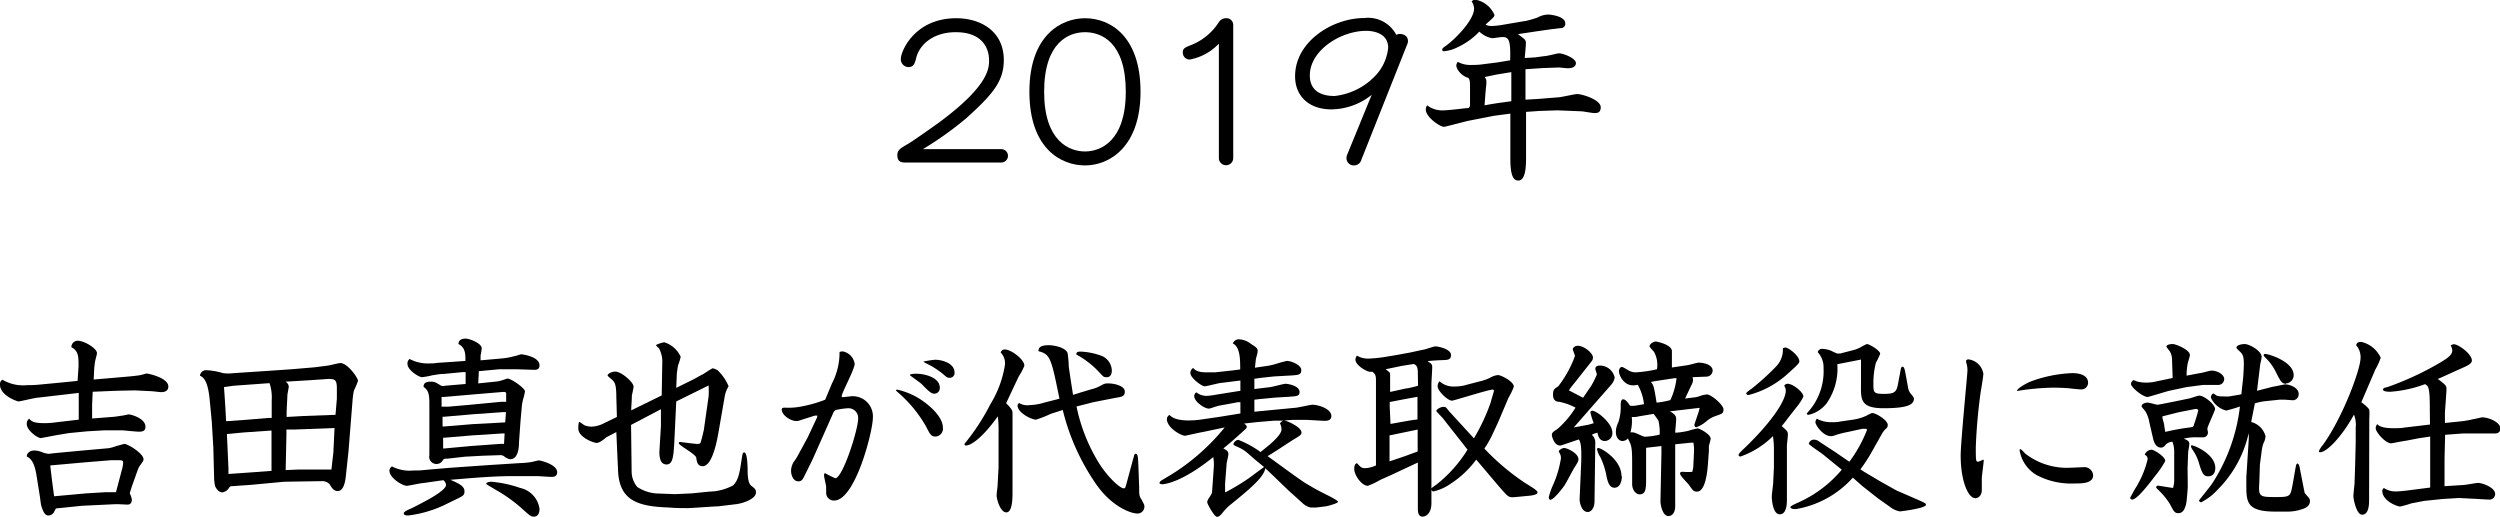 <svg xmlns="http://www.w3.org/2000/svg" width="257.82" height="53.34" viewBox="0 0 257.82 53.34">
  <title>アセット 3</title>
  <g>
    <path d="M103.26,15.38a.69.69,0,1,1,0,1.38H93.4c-.34,0-.86,0-.86-.74,0-.54.3-.72,1.1-1.18.4-.22,2.94-2,3.54-2.46C102,8.74,102,7,102,6.2c0-1-.5-2.88-3.44-2.88-2.34,0-3.72,1.3-4.06,2.6-.14.58-.26,1-.82,1a.81.81,0,0,1-.78-.84c0-.82,1.44-4.2,5.72-4.2,2.44,0,4.9,1.28,4.9,4.32,0,2.22-1.2,3.58-3.88,6a34.92,34.92,0,0,1-4.46,3.18Z"/>
    <path d="M111.9,1.88c2.62,0,5.72,1.88,5.72,7.58s-3.22,7.6-5.72,7.6-5.74-1.76-5.74-7.6S109.46,1.88,111.9,1.88Zm4.2,7.58c0-5.16-2.56-6.14-4.2-6.14s-4.22,1-4.22,6.14,2.62,6.16,4.22,6.16S116.1,14.56,116.1,9.46Z"/>
    <path d="M127.18,16.3a.74.74,0,1,1-1.48,0V4.5a5.52,5.52,0,0,1-3,1.64.71.71,0,0,1-.72-.72c0-.44.22-.52.92-.8a6,6,0,0,0,2.8-2.34.86.86,0,0,1,.74-.4.69.69,0,0,1,.74.7Z"/>
    <path d="M140.4,16.46a.79.79,0,0,1-.78.6.75.75,0,0,1-.76-.72,1,1,0,0,1,.06-.36l2.54-6.2a6.76,6.76,0,0,1-4.16,1.5c-2.26,0-3.74-1.32-3.74-3.42,0-3.56,3.84-6,7.14-6A3.27,3.27,0,0,1,144,3.6a.72.72,0,0,1,.38-.1s.82,0,.82.74a.77.77,0,0,1-.08.34Zm1-8.24a4.89,4.89,0,0,0,1.76-3.3c0-1.72-2-1.74-2.26-1.74-2.62,0-5.82,2-5.82,4.6,0,2,1.84,2.12,2.56,2.12A6.85,6.85,0,0,0,141.42,8.22Z"/>
    <path d="M158.28,5.92l1.06-.14c.24,0,1.24-.28,1.44-.28.46,0,1.74.52,1.74,1s-.54.54-.84.54c-.14,0-.86-.08-.92-.08l-1.66.06-1.78.12,0,3.14,1.34-.08,2-.16c.32,0,1.7-.34,2-.34.5,0,2.42.58,2.42,1.36,0,.58-.36.6-.64.6s-1.16-.18-1.36-.18l-2.44-.1-1.86.06-1.4.1,0,4.6c0,.84,0,2.48-.8,2.48-.54,0-.84-.56-.82-2.48l0-4.42-1.68.22-2.66.52c-.28.06-2.38.62-2.5.62-.42,0-1.88-1-1.88-1.78a.81.81,0,0,1,.14-.44,2.5,2.5,0,0,0,1.68.52c.3,0,.8-.06,1.06-.08l1.24-.14c.44,0,.44-.1.44-.62l0-1.18c0-1,0-1.06-.16-1.32a1.89,1.89,0,0,1-1-.7,1.32,1.32,0,0,1-.26-.56.73.73,0,0,1,.16-.4,2.7,2.7,0,0,0,1.36.32c.16,0,.74,0,1.12-.06l1.58-.2,1.34-.22c.06-2.1-.14-2.4-.8-2.4-.16,0-.9.12-1.06.12a2.54,2.54,0,0,1-1.32-.68,7.32,7.32,0,0,1-2.26,1.62,3.83,3.83,0,0,1-1.36.4c-.08,0-.2,0-.2-.14s0-.16.46-.48c1.06-.8,2.82-2.66,2.82-3.78a1.33,1.33,0,0,0-.26-.74c.14-.1.22-.18.36-.18a2.66,2.66,0,0,1,2,1.58c0,.18-.1.26-.92,1a1.25,1.25,0,0,0,.66.14,8.13,8.13,0,0,0,1.22-.14l2.12-.36c.22,0,1.32-.34,1.38-.38a2.37,2.37,0,0,1,1.06-.3c.3,0,1.78.18,1.78.9a.44.44,0,0,1-.44.5c-.14,0-.78.1-.9.1l-1.68.24-1.86.28c.1.08.52.38.6.46a.55.55,0,0,1,.22.52c0,.24-.1,1.28-.12,1.48Zm-5.18,4.94c1.12-.2,1.28-.22,2.76-.42v-3l-1.48.24-1.26.26c.12.2.16.26.16.36a2.05,2.05,0,0,1,0,.4l-.08.8Z"/>
    <path d="M8.1,37.8c0-1.06,0-1.58-.74-2A.66.66,0,0,1,8,35.14c.72,0,2,.8,2,1.28,0,.14-.18.74-.2.88s-.08.6-.08.66l-.06,1.18,2.34-.2c.94-.08,1.92-.16,2.38-.24.12,0,.66-.18.76-.18s2.22.42,2.22,1.34c0,.58-.6.58-.74.58s-.92-.1-1.08-.1l-1.64-.08L12,40.3l-2.44.1-.06,1.34,0,1.42L11.54,43c.12,0,.6-.06.92-.12.16,0,.56-.1.76-.14S15,43.12,15,44c0,.28-.08.52-.66.52-.28,0-1.64-.14-1.7-.14H10.74L9,44.48l-1.86.18-1.22.2-1.7.32c-.36,0-1.46-.8-1.46-1.44A.67.67,0,0,1,3,43.18c.3.3.46.46,1.7.46a9.59,9.59,0,0,0,1.16-.1l2.26-.26V40.52l-1.72.2L4,41c-.34,0-1.92.4-2.08.4S0,40.78,0,39.68a.49.49,0,0,1,.26-.52,4.11,4.11,0,0,0,2.52.56,12,12,0,0,0,1.32-.06L6,39.48l2-.2Zm.44,8.66,2.68-.24A4.51,4.51,0,0,0,12,46l.8-.22c.42,0,2,1,2,1.58,0,.1,0,.16-.3.56a2,2,0,0,0-.3.56l-.6,1.68-.22.7a3.83,3.83,0,0,1,.22.62c0,.36-.14.56-.46.56L12.28,52H11.8l-3.34.16-2.54.26c-.14,0-.16,0-.32.32a.66.66,0,0,1-.6.42c-.14,0-.46,0-.74-1-.06-.18-.14-1-.18-1.16L3.76,49c-.18-1.14-.5-1.7-1-1.92,0-.4.38-.62.76-.62a2.1,2.1,0,0,1,.84.18,2.4,2.4,0,0,0,.64.16c.1,0,.56-.06.74-.08ZM5.38,49.68l.2,1.5,3.3-.3,2-.12,1.08,0,.6-2.28a3.26,3.26,0,0,0,.14-.76c0-.22-.06-.26-.54-.26-.22,0-.44,0-.7,0l-2.7.22L5.18,48Z"/>
    <path d="M30.06,38.08l2.36-.2s1.32-.16,1.52-.2,1-.24,1.16-.24c.74,0,1.82,1.52,1.82,1.84a8.8,8.8,0,0,1-.42,1,7.13,7.13,0,0,0-.14,1l-.16,2-.26,3.26-.28,2.62c-.06.52-.22,1.48-.84,1.48-.4,0-.58-.3-.84-.72a1.06,1.06,0,0,0-.8-.3l-3.86.06L25.9,50l-2,.14c-.16,0-.2.06-.3.2a1,1,0,0,1-.66.44c-.38,0-.66-.4-.76-.66a4.27,4.27,0,0,1-.1-.88L22,46.16l-.16-2.68-.22-2.3c-.2-2-.66-2.26-1-2.44a.64.64,0,0,1,.72-.56,7.23,7.23,0,0,1,1.66.3,4.12,4.12,0,0,0,1.1,0l3.64-.24Zm-4.5,5.2,2.12-.18.34,0V41.3a4.69,4.69,0,0,0-.22-1.78h-.12l-3.58.26-1,.14c.14,1.92.16,2.48.22,3.52Zm-2,5c0,.14,0,.44,0,.6l2.3-.16L28,48.56V44.4l-2.9.2-1.7.16Zm6-5.86V43l1.76-.1,3.28-.12.14-1.66V40.08c0-.9-.18-1-.86-1l-2.08.14-2.36.14a.65.65,0,0,1,.34.5c0,.14-.14.76-.14.88Zm1.24,6,2.7,0h.68l.2-1.76.12-2.52-4.18.16c-.28,0-.6,0-.78,0v.54l-.08,3.64Z"/>
    <path d="M43.62,49.82c-.26,0-1.44.28-1.68.28-.4,0-1.78-.78-1.78-1.58a.58.58,0,0,1,.26-.42,3.92,3.92,0,0,0,2.2.42c.46,0,.78,0,1.46-.08l2.36-.2,4-.28,3.14-.2a9,9,0,0,0,1-.08c.18,0,.88-.2,1-.2s1.88.4,1.88,1.22c0,.48-.42.48-.62.48s-1.28-.08-1.5-.08c-.78,0-1.62,0-2.42,0-1.52,0-3,.1-4.54.22l-1.94.16c.8.34,1.46.64,1.46,1.16s-.08.46-1.78,1.3a12.22,12.22,0,0,1-4,1.22c-.16,0-.48,0-.48-.22s.6-.42.84-.54C43.66,51.8,46,50.64,46,50a.72.72,0,0,0-.28-.48ZM50,38.22l-.62.06-.06,1.26,1.74-.18a2.78,2.78,0,0,0,.7-.14c.06,0,.52-.18.56-.18.42,0,1.82,1,1.82,1.32A5.71,5.71,0,0,1,54,41a4.72,4.72,0,0,0-.2,1.08l-.12,1.34-.16,2.24c0,.62-.12,1.7-.92,1.7a1.45,1.45,0,0,1-.54-.24.64.64,0,0,0-.52-.18L49.76,47l-1.84.1-1.76.2c-.34,0-.38,0-.5.18a.75.75,0,0,1-1.38-.54l0-1.5V41.6c0-.88-.08-1.36-.6-1.7,0-.26.08-.54.74-.54.34,0,.4,0,1.08.42a.7.7,0,0,0,.4,0l.94-.08,1.18-.1V38.38l-.36,0-1.86.18c-.4,0-.78.08-1.2.14a9.87,9.87,0,0,1-1.06.2c-.36,0-1.52-.74-1.52-1.38a.59.59,0,0,1,.22-.5,4,4,0,0,0,2,.46c.2,0,.58,0,.86-.06l1.52-.1L48,37.22c0-.7,0-1.38-.72-1.74,0-.22.1-.56.76-.56.38,0,1.64.48,1.64,1,0,.12-.1.66-.12.76l0,.48,2.26-.2A6.7,6.7,0,0,0,53,36.74c.12,0,.66-.2.76-.2s1.88.22,1.88,1.14c0,.46-.38.46-.56.46l-1.82-.06-1.76,0Zm1.66,3.22.54,0,0-.78c0-.14,0-.26-.32-.24l-3.1.26-3,.26a1.15,1.15,0,0,0-.24,0v1l.7,0,2.06-.18Zm.44,2.12.08-1.06H51.9l-3.1.22-3,.26-.16,0v1l.2,0,2.92-.24Zm-.54,2.22a3.4,3.4,0,0,1,.42,0l.06-1.08h-.22l-3.12.2-2.86.24H45.7v1.12L48.54,46Zm-.92,3.9a11.86,11.86,0,0,1,3,.64,2.56,2.56,0,0,1,2,2.16c0,.28-.08.8-.58.8-.32,0-.42-.1-1.42-1a15.73,15.73,0,0,0-2.54-1.78c-.16-.1-.86-.5-.94-.58S50.3,49.68,50.68,49.68Z"/>
    <path d="M63.56,40.9c0-1.3-.2-1.46-.32-1.62s-.58-.46-.58-.58.38-.38.8-.38c.6,0,1.88,1.08,1.88,1.56,0,.16-.16.8-.18.94,0,.58-.06.94-.06,1.5l3.14-1.54.06-3.36A2.88,2.88,0,0,0,68,36c0-.08-.34-.32-.34-.4s.72-.3.84-.3A2.72,2.72,0,0,1,70.2,36.8a5.85,5.85,0,0,1-.26.84c-.06.24-.14.86-.14.9L69.74,40l1.7-.84c.28-.14.72-.4,1-.54s.74-.5,1.06-.64a1.62,1.62,0,0,1,.5.2,4.82,4.82,0,0,1,1.14,1.66A2.91,2.91,0,0,0,74.72,41l-.62,3.56c-.24,1.42-.74,3.52-1.64,3.52-.54,0-.6-.5-.66-.88S70,45.94,70,45.7a.12.12,0,0,1,.12-.12c.06,0,1.5.2,1.8.2s.32-.06.38-.3c.24-.86.24-1,.28-1.1l.5-3.52a8.36,8.36,0,0,0,0-1s0-.1,0-.1a.42.42,0,0,0-.14.06L69.74,41.4l-.2,4.2c-.08,1.48-.16,2.3-.8,2.3S68,47.18,68,46.6l.16-2.66,0-1.74-3.08,1.62.06,4.88a2.5,2.5,0,0,0,.58,1.52,4.14,4.14,0,0,0,2.3.68l1.6.06,1.74-.08,1.78-.18a5.4,5.4,0,0,0,2.46-.64c.44-.42.64-1,.84-2.4.14-.9.14-1,.32-1s.32.56.34,1.68c0,.48,0,1.46.36,1.74s.5.38.5.7c0,.74-1.52,1.16-2.08,1.22l-1.84.22c-.4,0-2.74.18-3.08.18-.54,0-1.38,0-1.92-.06-3.28-.1-5.16-.72-5.3-3.78l-.18-4-1,.52c-.08.06-.4.32-.48.36a1.19,1.19,0,0,1-.52.24c-.38,0-1.92-.6-1.92-1.48,0-.08,0-.68.1-.68s.34.22.54.34A2.06,2.06,0,0,0,61,44a3,3,0,0,0,1.34-.38L63.62,43Z"/>
    <path d="M83.8,47.38,83,49c-.18.38-.3.64-.66.64-.56,0-.76-.68-.76-1.1A1.79,1.79,0,0,1,82,47.44c.12-.18.2-.32.3-.5l1-1.84.9-1.92a.72.72,0,0,0,.08-.22.18.18,0,0,0,0-.1l-.24,0-1.4.44a1.32,1.32,0,0,1-.52.12c-.56,0-1.5-.58-1.5-1.2,0-.18.24-.18.32-.18a6.84,6.84,0,0,0,1.6-.1,13.46,13.46,0,0,0,2.56-.72l.7-1.68a6.88,6.88,0,0,0,.78-3.24,1,1,0,0,1,.34-.06,1.53,1.53,0,0,1,1.22,1.28c0,.56-1.34,3-1.34,3.34,0,.08.06.1.12.1s.84-.1,1-.1a2.08,2.08,0,0,1,2.1,2.2c0,1.42-1.82,8.56-4,8.56a.79.79,0,0,1-.82-.78c0-.1,0-.56,0-.66s-.22-1-.22-1.14a.48.48,0,0,1,.08-.26,10.87,10.87,0,0,0,1.08.54c.76,0,2.36-5,2.36-6.16a1,1,0,0,0-1-1.06,7.3,7.3,0,0,0-1.28.18.51.51,0,0,0-.26.24Zm8.72-7.2a7.38,7.38,0,0,1,2.8,1.28c.32.24,1.92,1.42,1.92,2.66a.81.81,0,0,1-.76.9c-.44,0-.56-.2-1-1.08A13.41,13.41,0,0,0,93,40.82c-.48-.44-.6-.52-.6-.56S92.48,40.18,92.52,40.18Zm1.34-1.56a2.17,2.17,0,0,1,.6-.08c.94,0,2.46.4,2.46,1.44a.57.57,0,0,1-.6.62c-.3,0-.68-.38-1.28-1-.12-.12-1-.74-1.2-.9Zm2.58-1.52c.64,0,2,.32,2,1.32a.49.49,0,0,1-.52.54c-.14,0-.24,0-.52-.26a8.36,8.36,0,0,0-2-1.28s-.1-.08-.16-.12S96.32,37.1,96.44,37.1Z"/>
    <path d="M103.76,41.58c.66.66.66.84.66,1s0,.66,0,.68l0,2.24V48.2l0,2.52c0,.62,0,2.12-.64,2.12s-1-1.42-1-1.72.1-.9.1-1.06l.1-1.88,0-1.72,0-2a10.2,10.2,0,0,0-.08-1.52c-1.8,2.52-2.92,3-3.24,3-.16,0-.18,0-.2-.16a22.68,22.68,0,0,0,2.68-4.1,11,11,0,0,0,1.5-4.06,1.58,1.58,0,0,0-.44-1.26.42.42,0,0,1,.44-.32c.6,0,2,1,2,1.68a5.78,5.78,0,0,1-.58,1.1Zm5.5-.46c-.86-4.22-.94-4.58-2.16-4.9,0-.22,0-.62,1.06-.62.42,0,1.7.18,1.94.82a11,11,0,0,1,.12,1.4l.2,1.36.24,1.54.9-.28,1-.3a3.43,3.43,0,0,0,.82-.3c.52-.28.56-.3.9-.3.68,0,1.72.26,1.72.84s-.42.54-1.12.68l-2.14.42-1.72.44a17.89,17.89,0,0,0,2.34,5.88c.94,1.48,2.16,2.56,2.52,2.56.18,0,.18-.08.34-.66l.5-1.86.26-.94a.16.16,0,0,1,.14-.1c.24,0,.24.36.28,1.24l.08,2.22c0,.74,0,.88.22,1.22.28.52.32.58.32.76a.71.71,0,0,1-.7.72c-.74,0-2.68-.74-4.26-3a22.93,22.93,0,0,1-3.46-7.68l-1.24.4a12,12,0,0,1-1.52.6c-.44,0-1.9-.7-1.9-1.46,0-.06,0-.12.16-.26a1.61,1.61,0,0,0,1.06.22,5.86,5.86,0,0,0,1.6-.28Zm2.18-4.86a7,7,0,0,1,2.22.46,1.69,1.69,0,0,1,1,1.52c0,.24-.1.66-.5.66s-.3,0-1.06-.78A9.18,9.18,0,0,0,111,36.56C111,36.36,111.06,36.26,111.44,36.26Z"/>
    <path d="M135.72,52.34c-.18,0-.4,0-.56,0a1.78,1.78,0,0,1-.84-.46l-1.42-1.28-1.64-1.58-.78-.74c-.08.92-1.78,2.3-3.5,3.7a5.34,5.34,0,0,0-.9.9c-.12.14-.32.42-.58.42s-1-1.32-1-1.5.1-.32.32-.66.16-.28.22-1l.14-2a4.33,4.33,0,0,0-.06-1c-3.22,2.6-5,2.8-5.28,2.8a.65.65,0,0,1-.26-.08c0-.2.06-.24.58-.54a22.18,22.18,0,0,0,6.14-5.24l-2.38.5c-.1,0-1.66.36-1.72.36-.36,0-1.86-.8-1.86-1.72,0-.18.08-.28.26-.44.18.2.6.58,2,.58a9.6,9.6,0,0,0,1.16-.08l2.06-.3,2.1-.34V41.48l-.26,0-1.84.34c-.18,0-1,.32-1.14.32-.5,0-1.52-.74-1.52-1.28a.46.46,0,0,1,.22-.4,1.63,1.63,0,0,0,1.14.36,6.45,6.45,0,0,0,.9-.12l2.5-.4V39.24l-1.9.24c-.3,0-1.54.36-1.8.36s-1.46-.84-1.46-1.38c0-.24.1-.34.28-.52.16.18.4.46,1.4.46.26,0,.62,0,.86,0l1.82-.2.78-.1c0-1,0-2.32-.76-2.68a.66.66,0,0,1,.72-.42,2.09,2.09,0,0,1,1.14.46c.5.32.7.44.7.72s-.16.72-.18.84-.08.74-.1.9l1.1-.16a6.7,6.7,0,0,0,1.1-.24,10.72,10.72,0,0,1,1.1-.3c.44,0,1.48.42,1.48.94s-.3.52-1.36.58l-1.44.08-1.32.14-.72.1,0,1.06,1.48-.18c.28,0,1.5-.36,1.74-.36s1.44.2,1.44.84c0,.42-.24.44-1.12.5l-1.36.08-1.68.16-.5.06v1.24l4.14-.4c.3,0,1.6-.32,1.86-.32.56,0,1.94.4,1.94,1.16,0,.5-.5.5-.72.5s-1.64-.1-1.92-.1l-1.34,0-.86.06c.54.14,1.76.74,1.76,1.24,0,.24-.1.3-1,.84-.4.26-2.12,1.4-2.5,1.6.64.44,3.4,2.5,4,2.84,1,.6,1.36.78,2.52,1.36.16.1.74.38.74.52s-1.08.44-1.28.46ZM131,45.8c.5-.44,1.16-1.08,1.16-1.52a1.46,1.46,0,0,0-.16-.62.67.67,0,0,1,.36-.28l-.94,0-1.68.14-1.44.16c.16.12.28.22.28.34a.4.4,0,0,1-.12.22c-.76.68-1.5,1.38-2.3,2,.32.18.52.3.52.56s-.16.82-.18,1l-.16,2.08c0,.24,0,.64,0,.76s0,.12.06.12a24.41,24.41,0,0,0,2.36-1.42l1-.74.6-.44-.88-.72-.92-.8a4,4,0,0,0-1-.58c-.24-.12-.36-.16-.36-.26a.61.61,0,0,1,.5-.44A10.12,10.12,0,0,1,130,46.62Z"/>
    <path d="M141.9,44.2l0-2.56c0-.72,0-1.92,0-2.46s-.12-.62-.36-.84l-.26,0c-.3,0-1.5-.64-1.5-1.28a.71.71,0,0,1,.16-.38,2.27,2.27,0,0,0,1.22.3,13.84,13.84,0,0,0,1.48-.14l1.22-.2,1.54-.28,1.28-.28c.22,0,1.16-.36,1.36-.36s1.6.24,1.6.9c0,.5-.34.5-.94.52s-1.08.06-1.48.1c.46.32.48.34.48.64s-.08,1.48-.08,1.72l0,3.1v6.92c0,.36,0,1.92,0,2.24,0,1.26-.72,1.42-.92,1.42-.48,0-.48-.62-.48-.82V47.7L143.44,49l-1.08.48a7.67,7.67,0,0,1-1.3.62c-.62,0-1.4-1.08-1.4-1.74,0-.44.12-.52.28-.6.42.46.48.52.9.52A3.12,3.12,0,0,0,141.9,48Zm4.32-5.6c0-.46,0-.94-.44-1.06l-1.26.2-1.62.34c.34.26.46.36.46.48s0,.84,0,1v.86l1.64-.36c.22,0,1.12-.24,1.24-.28Zm-1.38,8.46,1.36-.5V44.3l-1.44.3-1.46.3v2.68Zm-1.52-5.6V42l.08,1.72,1-.18c1.12-.2,1.24-.22,1.78-.28l0-.14V40.92l-1.42.26Zm9.24-2.12a4.81,4.81,0,0,0,1.1-.38,2,2,0,0,1,.82-.28c.32,0,1.64.66,1.64,1.2a7.76,7.76,0,0,1-.56,1.16l-1.06,2.5L153.82,45a10.48,10.48,0,0,1-.74,1.26,24,24,0,0,0,4.16,3.52c.86.54,1.32.8,1.32,1s-.4.3-.8.34l-1.46.14c-.66.06-.74,0-1.28-.6s-2.38-2.8-2.78-3.26a10.12,10.12,0,0,1-2.66,2.5,4.9,4.9,0,0,1-1.76.78c-.12,0-.2-.14-.2-.24s0-.12.48-.44a13.84,13.84,0,0,0,3.24-3.62c-.38-.52-2.16-2.74-2.5-3.2-.1-.12-.72-.76-.72-.78,0-.18.44-.44.74-.44s.24.06.7.58L152,45.2a19.58,19.58,0,0,0,1.76-3.78c0-.1.3-1,.3-1.1a.12.12,0,0,0-.14-.14c-.4,0-4,1.14-4.18,1.14-.44,0-1.48-1-1.48-1.48a.76.76,0,0,1,.2-.52,2.08,2.08,0,0,0,1.5.54,4.59,4.59,0,0,0,1-.1Z"/>
    <path d="M160.06,50.24a10.89,10.89,0,0,0,.92-3,1.19,1.19,0,0,0-.1-.44c-.12-.2-.12-.22-.12-.28s.3-.32.56-.32,1.46.52,1.46,1.16c0,.16,0,.22-.4.84-.18.28-.84,1.56-1,1.8-.32.48-1.18,1.54-1.48,1.54-.1,0-.18-.08-.18-.26A8.14,8.14,0,0,1,160.06,50.24Zm3.2-9.22.82-1.2a8.39,8.39,0,0,0,.6-1.2c0-.1-.16-.5-.16-.58,0-.3.3-.34.5-.34a1.56,1.56,0,0,1,1.5,1.24,1.52,1.52,0,0,1-.38.76l-3.84,4.38,1.52-.28.54-.16a7.32,7.32,0,0,1-.34-1.08c0-.12.06-.2.18-.2.48,0,2.08,1.26,2.08,2.26a.8.8,0,0,1-.76.86c-.58,0-.7-.5-.78-.86a2.3,2.3,0,0,0-.58.22,1.09,1.09,0,0,1,.36.72l-.08,6.12c0,.74-.36,1.12-.7,1.12-.68,0-.84-1.1-.84-1.26l.16-3.7c.08-2-.1-2.32-.24-2.52l-1.84.62c-.72.1-.94-1-.94-1.06,0-.26.14-.36.58-.64a9.66,9.66,0,0,0,1.86-2.2,6.13,6.13,0,0,0-1.66-.6c-.3,0-.66-.12-.66-.72s.18-.64.54-.88a11.55,11.55,0,0,0,1.72-3.12c0-.12-.22-.6-.22-.7s.14-.36.52-.36c.62,0,1.56.74,1.56,1.22a.63.63,0,0,1-.14.38l-1.5,1.9c-.2.26-.52.64-.7.88l-.14.22Zm4,8.08c0,.58-.22,1.2-.76,1.2s-.72-.62-.86-1.38a7.69,7.69,0,0,0-.6-1.78,2.32,2.32,0,0,1-.34-.8.13.13,0,0,1,.14-.14C165.3,46.28,167.22,47.48,167.22,49.1Zm6.52-8,.8-.1a2.48,2.48,0,0,0,.78-.18,2.74,2.74,0,0,1,.68-.14c.44,0,1.7,1.08,1.7,1.54s-.22.46-.86.7a2.81,2.81,0,0,0-.94.56,3.44,3.44,0,0,1-1,.58c-.16,0-.2-.16-.2-.24s.28-.86.32-1a4.38,4.38,0,0,0,.22-.76l-3.06.36c.34.2.64.4.64.76s-.1,1.2-.1,1.44c.4,0,.92-.1,1.32-.18a8.87,8.87,0,0,1,1-.26c.16,0,1.34.58,1.34,1.08a7.15,7.15,0,0,1-.18.7,3.27,3.27,0,0,0,0,.44l-.1,1.4c-.08,1.14-.32,2.9-1.14,2.9-.34,0-.42-.12-.84-.72-.14-.18-.9-.92-.9-1.14s.26-.18.34-.18a6.07,6.07,0,0,0,.92,0,4.5,4.5,0,0,0,.1-.44l.08-1.62a4.74,4.74,0,0,0-.06-.94,1.25,1.25,0,0,0-.32,0l-1.56.16,0,6.4c0,.62-.3,1-.7,1-.58,0-.82-1.08-.82-1.54l.1-4.92V46l-1.58.18V49.3c0,1,0,1.68-.66,1.68-.46,0-.8-.54-.78-1.12l0-2c0-1.76-.06-1.92-.44-2.64a.78.78,0,0,1-.56.26c-.36,0-.68-.36-.68-.94a2.32,2.32,0,0,1,.26-1,5,5,0,0,0,.24-1.74c0-.2,0-.62.26-.62s.54.42.7.66a2.24,2.24,0,0,0,.52,0l.92-.16a5.2,5.2,0,0,0-.64-2,2.27,2.27,0,0,1-.5.06c-1,0-1.44-1.12-1.44-1.42s.14-.48.34-.48a6.16,6.16,0,0,1,.58.32,1.45,1.45,0,0,0,.82.24,13,13,0,0,0,2.18-.32,2.74,2.74,0,0,0-.3-1.78c-.06-.1-.46-.48-.46-.58,0-.3.48-.5.62-.5s1.58.3,1.68.94c0,.14,0,1.46,0,1.74l1.48-.22c.2,0,1.08-.28,1.28-.28.64,0,1.44.26,1.44.8a.64.64,0,0,1-.62.64l-1.46.06a.78.78,0,0,1,.06.26,1.22,1.22,0,0,1-.18.58ZM169,42.94a2,2,0,0,1-.72.06,4.28,4.28,0,0,1-.14,1.6.78.78,0,0,1,.32,0c.18,0,1,.44,1.16.44a7.94,7.94,0,0,0,1.54-.22,5.37,5.37,0,0,0-.1-1.3c0-.14-.06-.2-.52-.84ZM172.7,39l-1.86.28a5,5,0,0,0-.58.12c.28.32.32.5.58,2.12a8.31,8.31,0,0,0,1.42-.26A7.28,7.28,0,0,0,172.9,39Z"/>
    <path d="M184.34,43.18a8.31,8.31,0,0,1-.6.76c.52.44.64.56.64.86s-.1,1-.1,1.14v3.6l0,2c0,.32,0,1.5-.74,1.5s-.82-1.62-.82-1.82.14-1.3.14-1.36l.08-1.64,0-1.74a8.85,8.85,0,0,0-.1-1.5,9,9,0,0,1-3.34,2.1c-.14,0-.2-.08-.2-.16s.06-.2.6-.7c3-2.88,4.26-5,4.26-5.9a.71.71,0,0,0-.16-.52.37.37,0,0,1,.38-.22c.5,0,1.6.84,1.6,1.32a5.11,5.11,0,0,1-.7,1.08Zm-.22-7.34c.32,0,1.44.84,1.44,1.42,0,.18-.12.32-1.06,1.16a9.55,9.55,0,0,1-4.18,2.32.23.23,0,0,1-.24-.18c0-.08.42-.38.54-.46a25,25,0,0,0,2.54-2.3,2.49,2.49,0,0,0,.7-1.52,2.81,2.81,0,0,0,0-.36A.74.74,0,0,1,184.12,35.84Zm4,11.12c-.24-.22-1.58-1.08-1.58-1.2a.54.54,0,0,1,.56-.42.9.9,0,0,1,.54.22l1.62,1.06,1.46,1a14,14,0,0,0,1.82-3.28.13.13,0,0,0-.14-.12l-.34,0-1.46.32a11.22,11.22,0,0,0-1.28.32,1.32,1.32,0,0,1-.5.12c-.82,0-1.6-1.14-1.6-1.44a.68.68,0,0,1,.14-.36,3.17,3.17,0,0,0,1.54.36c.26,0,.62,0,.82-.06l1.38-.2a5,5,0,0,0,1.4-.42c.44-.24.52-.26.6-.26.38,0,1.58.74,1.58,1.22,0,.22-.06.28-.3.5a2.76,2.76,0,0,0-.38.56l-1.08,1.92a15.85,15.85,0,0,1-1.06,1.6l.36.24,1.68,1,1.68.94,2.3,1c.66.3.74.34.74.48,0,.36-2.6.68-2.7.68a2.32,2.32,0,0,1-1-.46l-1.24-.88-1.6-1.26-1-.88a10.16,10.16,0,0,1-5.86,3.24c-.32,0-.4,0-.54-.12s.06-.24.78-.56a12.54,12.54,0,0,0,4.48-3.38ZM191,36.14a3.48,3.48,0,0,0,.9-.34,5.75,5.75,0,0,1,.62-.32c.28,0,1.38.68,1.38,1a6.51,6.51,0,0,1-.44.92,8.37,8.37,0,0,0-.26,2.14c0,.94,0,1.08,1.12,1.08s1.28-.22,1.44-1.14L196,38.2c.06-.28.06-.38.22-.38s.22.36.26.54l.28,1.52a1.42,1.42,0,0,0,.32.76c.12.14.3.34.3.46,0,.6-.56,1-3.14,1-2.36,0-2.34-.9-2.32-2.4l0-2.62-.6.12-1.84.36a6.25,6.25,0,0,1-1.08,4,3.26,3.26,0,0,1-1.88,1.22c-.1,0-.14,0-.2-.14A6.28,6.28,0,0,0,188.06,38a2.33,2.33,0,0,0-.6-1.68.44.44,0,0,1,.48-.34,2.69,2.69,0,0,1,.92.2,4.24,4.24,0,0,0,.62.28c.08,0,.2,0,.28,0Z"/>
    <path d="M204.58,47.42c0,.3-.2,1.64-.2,1.92s0,1,0,1.18c0,.68-.46.86-.66.86-.76,0-1.52-1.8-1.52-4.4,0-1.38.7-8.42.7-8.78a2.68,2.68,0,0,0-.14-.86.18.18,0,0,1,0-.1c0-.12.14-.18.24-.18a1.78,1.78,0,0,1,1.54,1.48c0,.3-.24,1.66-.28,1.92a55.66,55.66,0,0,0-.5,5.66c0,1.34,0,1.5.24,1.5a3,3,0,0,0,.48-.2ZM208,40.3c.1-.3,1-.78,1.38-.94a13.64,13.64,0,0,1,4.34-.88c.22,0,1.62,0,1.62,1a.69.69,0,0,1-.74.68c-.18,0-.94-.08-1.08-.1s-.82-.08-1.86-.08a24.67,24.67,0,0,0-3.62.34Zm.38,6a5.39,5.39,0,0,1,.48.48,7,7,0,0,0,4.54,1.46l1.46-.06a.9.9,0,0,1,1,.84c0,.84-1.16.84-1.94.84a7.62,7.62,0,0,1-3.84-.84,3.64,3.64,0,0,1-1.8-2.56C208.26,46.44,208.28,46.34,208.36,46.34Z"/>
    <path d="M221.88,46.38c.28,0,1.42.72,1.42,1.16a9,9,0,0,1-1,1.48c-.76,1-1.92,2.5-2.42,2.5a.21.21,0,0,1-.2-.2c.14-.24.38-.7.5-.9a9.86,9.86,0,0,0,1.3-3.06.45.45,0,0,0-.3-.46A.78.78,0,0,1,221.88,46.38ZM224,37.14a1.7,1.7,0,0,0-.24-.92,4.43,4.43,0,0,1-.34-.46c0-.24.46-.28.68-.28s1.74.56,1.74,1.14c0,.14-.2.72-.22.84a6.22,6.22,0,0,0-.12,1.28l1.36-.26c.2,0,1-.26,1.2-.26.68,0,1.32.44,1.32.88a.63.63,0,0,1-.66.6h-1.54l-1.68.22-1.7.36c-.38.08-2.2.66-2.32.66-.5,0-1.72-1-1.72-1.36a.53.53,0,0,1,.26-.38,2.67,2.67,0,0,1,.36.14,4.06,4.06,0,0,0,1,.12,5.51,5.51,0,0,0,.68-.06l2-.42Zm1.62,13.06c0,.1-.1,1.48-.16,1.72-.14.64-.38,1-.8,1s-.5-.22-.86-.9a7,7,0,0,0-1.14-1.42c-.26-.26-.3-.28-.3-.36s.12-.16.18-.16,1.32.22,1.56.24a2.73,2.73,0,0,0,.12-.74l0-1.6,0-1.48a2.72,2.72,0,0,0-.18-.94,1,1,0,0,0-.66.26c-.16.2-.28.34-.52.34-.56,0-.74-.64-.8-.86l-.4-1.74a3.37,3.37,0,0,0-.42-1.16c-.06-.08-.38-.42-.38-.5,0-.24.32-.38.64-.38.16,0,.88.22,1,.22s2.6-.5,3.12-.62c.2,0,1-.32,1.18-.32.54,0,1.64.92,1.64,1.4,0,.12-.8,1.82-.8,2,0,.06.06.34.06.4a.49.49,0,0,1-.54.5l-.62,0a4.89,4.89,0,0,0-1.34.14c.32.12.58.24.58.52s-.12.76-.12.88l-.06,1.6ZM223,42.94c0,.1,0,.18.18.8,0,.12.1.7.12.8a23.66,23.66,0,0,1,2.38-.44c.52-.06.54-.1.58-.32a14.67,14.67,0,0,0,.44-1.44c0-.16-.22-.18-.32-.16l-1.72.34Zm3.08,3c.24,0,2.38.9,2.38,2.32,0,.58-.3.86-.72.86s-.62-.14-1-1.48a4.62,4.62,0,0,0-.6-1.22,1.79,1.79,0,0,1-.18-.32S225.94,45.9,226.06,45.9Zm8.32-6.06c.1,0,1.18-.24,1.26-.24.38,0,1.4.28,1.4,1a.62.62,0,0,1-.58.64l-.84-.06-.56,0-1.54.16a5.78,5.78,0,0,0-1,.22l-.38,1.92a2.07,2.07,0,0,1,1.48,1.46,1.69,1.69,0,0,1-.22.74,4,4,0,0,0-.18.82l-.18,1.36L233,49.7c-.1,1.54,0,1.56,1.7,1.56,1.48,0,1.5-.06,1.72-1.22.1-.5.3-1.78.36-2,0-.08.08-.24.16-.24s.18.18.22.4.5,2.6.52,2.64.4.46.46.54a.65.65,0,0,1,.08.28c0,.58-.52.76-.84.86a4.62,4.62,0,0,1-1.36.24l-1.36,0c-3,0-3-1-3-2.82v-.74l.24-3.74a5,5,0,0,0,0-.78,11.9,11.9,0,0,1-3.22,5.84A5.74,5.74,0,0,1,227,51.8a.24.24,0,0,1-.22-.2s1.14-1.42,1.32-1.68a18.45,18.45,0,0,0,2.9-8,14.1,14.1,0,0,1-1.42.42A2.41,2.41,0,0,1,228,41a.5.5,0,0,1,.24-.42c.08,0,.34.22.4.24a2.18,2.18,0,0,0,.62.06,4.15,4.15,0,0,0,.64,0l1.08-.18.18-.06,0-.12.14-1.26c.06-.5.1-1.32.1-1.7,0-.76-.08-1-.4-1.3-.14-.14-.36-.32-.36-.4,0-.3.62-.38.86-.38.44,0,1.74.68,1.74,1.34a6,6,0,0,1-.14.7l-.34,2.78Zm1.36-.3c-.44,0-.58-.28-1-1.1a5.26,5.26,0,0,0-1-1.46c-.12-.12-.32-.32-.32-.38a.16.16,0,0,1,.18-.14c.32,0,2.92.78,2.92,2.18A.84.84,0,0,1,235.74,39.54Z"/>
    <path d="M244.32,51.64c0,.64-.12,1.44-.72,1.44s-.9-1.66-.9-1.9.12-1.28.12-1.34l.06-1.82.06-2.46V44.08a2.8,2.8,0,0,0-.18-1.32c-1.28,2.34-2.84,3.88-3.48,3.88-.06,0-.1,0-.14-.12a2.9,2.9,0,0,1,.4-.62c2-2.72,3.9-7.78,3.9-9a1.84,1.84,0,0,0-.46-1.3c.06-.16.1-.34.54-.34a2.91,2.91,0,0,1,2,1.64,7.43,7.43,0,0,1-.56,1.22l-1.44,3.36c.24.18.78.58.82.82s0,.84,0,1ZM250.58,42c0-2.12-.16-2.2-.5-2.38a12.88,12.88,0,0,1-3.54.78c-.2,0-.78,0-.78-.22s.24-.18.62-.32a31.16,31.16,0,0,0,5.36-2.52c.8-.48,1.16-.8,1.16-1.2a1.35,1.35,0,0,0-.16-.52.71.71,0,0,1,.32-.12c.46,0,1.86,1,1.86,1.68,0,.34-.46.54-1.28.9-.36.16-1.92.88-2.24,1,.86.62.9.76.9,1,0,.4-.14,2.12-.16,2.46l0,1.08,1.38-.14a10.31,10.31,0,0,0,1.58-.26c.1,0,.8-.18.88-.18.7,0,1.88.52,1.88,1.14s-.64.52-.78.52h-1.42l-1.62,0-1.88.14-.06,2.54v2.76l1.88-.12c.26,0,1.4-.22,1.56-.22.48,0,1.78.48,1.78,1.14a.58.58,0,0,1-.64.58c-.22,0-1.46-.08-1.46-.08l-1.64-.08-1.68.1-1.92.2-1.34.26a9.66,9.66,0,0,1-1.12.32c-.24,0-1.84-.54-1.84-1.64,0-.1.06-.16.16-.28a2.14,2.14,0,0,0,1.28.36c.32,0,1.22-.1,1.62-.16l1.88-.24,0-2,0-3.26-1.2.18-1.34.26c-.14,0-1.42.26-1.48.26-.6,0-1.6-1.16-1.6-1.56a.74.74,0,0,1,.16-.42c.16.16.46.42,1.66.42.24,0,.92,0,1.08-.06l1.54-.18,1.16-.14Z"/>
  </g>
</svg>
